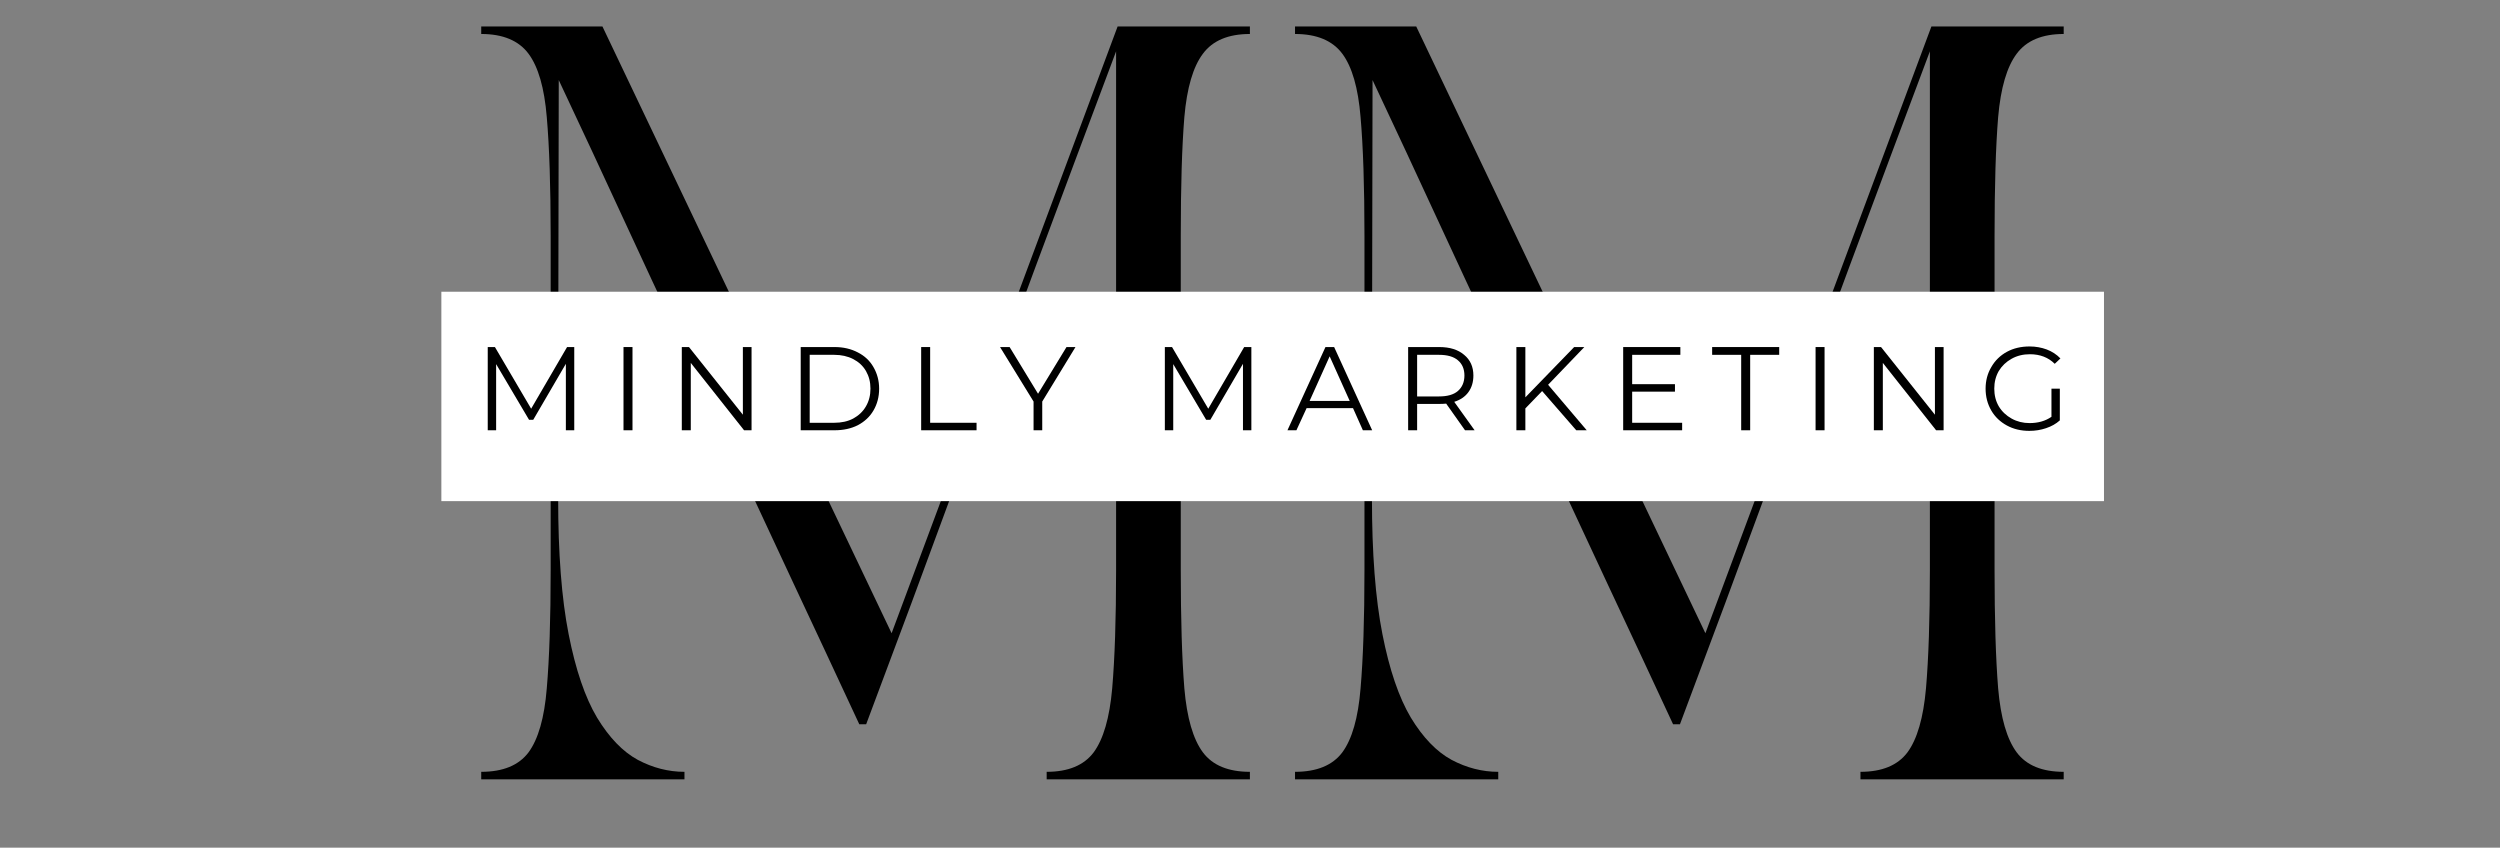 <svg xmlns="http://www.w3.org/2000/svg" xmlns:xlink="http://www.w3.org/1999/xlink" width="174" zoomAndPan="magnify" viewBox="0 0 130.5 44.25" height="59" preserveAspectRatio="xMidYMid meet" version="1.0"><rect x="0" y="0" width="130.5" height="44.25" fill="#808080" stroke="none"/><defs><g/><clipPath id="2d902fae9c"><path d="M 23.039 15.227 L 109.828 15.227 L 109.828 26.16 L 23.039 26.16 Z M 23.039 15.227 " clip-rule="nonzero"/></clipPath></defs><g fill="#000000" fill-opacity="1"><g transform="translate(23.948, 40.68)"><g><path d="M 1.172 -39.297 L 7.5 -39.297 L 22.594 -7.625 L 34.391 -39.297 L 41.297 -39.297 L 41.297 -38.906 C 40.172 -38.906 39.352 -38.562 38.844 -37.875 C 38.332 -37.195 38.008 -36.094 37.875 -34.562 C 37.75 -33.031 37.688 -30.969 37.688 -28.375 L 37.688 -10.922 C 37.688 -8.359 37.75 -6.301 37.875 -4.75 C 38.008 -3.207 38.332 -2.094 38.844 -1.406 C 39.352 -0.727 40.172 -0.391 41.297 -0.391 L 41.297 0 L 30.688 0 L 30.688 -0.391 C 31.812 -0.391 32.629 -0.727 33.141 -1.406 C 33.648 -2.094 33.973 -3.207 34.109 -4.75 C 34.242 -6.301 34.312 -8.359 34.312 -10.922 L 34.312 -38 C 32.895 -34.227 31.488 -30.469 30.094 -26.719 C 28.707 -22.977 27.297 -19.148 25.859 -15.234 C 24.422 -11.316 22.891 -7.195 21.266 -2.875 L 20.906 -2.875 C 19.676 -5.52 18.531 -7.973 17.469 -10.234 C 16.406 -12.504 15.395 -14.672 14.438 -16.734 C 13.477 -18.805 12.516 -20.867 11.547 -22.922 C 10.578 -24.984 9.582 -27.117 8.562 -29.328 C 7.539 -31.547 6.426 -33.938 5.219 -36.5 L 5.188 -19.641 L 5.188 -14.656 C 5.188 -11.801 5.367 -9.441 5.734 -7.578 C 6.098 -5.723 6.594 -4.27 7.219 -3.219 C 7.852 -2.176 8.562 -1.441 9.344 -1.016 C 10.133 -0.598 10.945 -0.391 11.781 -0.391 L 11.781 0 L 1.172 0 L 1.172 -0.391 C 2.305 -0.391 3.129 -0.727 3.641 -1.406 C 4.148 -2.094 4.469 -3.207 4.594 -4.75 C 4.727 -6.301 4.797 -8.359 4.797 -10.922 L 4.797 -28.375 C 4.797 -30.969 4.727 -33.031 4.594 -34.562 C 4.469 -36.094 4.148 -37.195 3.641 -37.875 C 3.129 -38.562 2.305 -38.906 1.172 -38.906 Z M 1.172 -39.297 "/></g></g></g><g fill="#000000" fill-opacity="1"><g transform="translate(66.428, 40.68)"><g><path d="M 1.172 -39.297 L 7.5 -39.297 L 22.594 -7.625 L 34.391 -39.297 L 41.297 -39.297 L 41.297 -38.906 C 40.172 -38.906 39.352 -38.562 38.844 -37.875 C 38.332 -37.195 38.008 -36.094 37.875 -34.562 C 37.75 -33.031 37.688 -30.969 37.688 -28.375 L 37.688 -10.922 C 37.688 -8.359 37.75 -6.301 37.875 -4.75 C 38.008 -3.207 38.332 -2.094 38.844 -1.406 C 39.352 -0.727 40.172 -0.391 41.297 -0.391 L 41.297 0 L 30.688 0 L 30.688 -0.391 C 31.812 -0.391 32.629 -0.727 33.141 -1.406 C 33.648 -2.094 33.973 -3.207 34.109 -4.75 C 34.242 -6.301 34.312 -8.359 34.312 -10.922 L 34.312 -38 C 32.895 -34.227 31.488 -30.469 30.094 -26.719 C 28.707 -22.977 27.297 -19.148 25.859 -15.234 C 24.422 -11.316 22.891 -7.195 21.266 -2.875 L 20.906 -2.875 C 19.676 -5.52 18.531 -7.973 17.469 -10.234 C 16.406 -12.504 15.395 -14.672 14.438 -16.734 C 13.477 -18.805 12.516 -20.867 11.547 -22.922 C 10.578 -24.984 9.582 -27.117 8.562 -29.328 C 7.539 -31.547 6.426 -33.938 5.219 -36.5 L 5.188 -19.641 L 5.188 -14.656 C 5.188 -11.801 5.367 -9.441 5.734 -7.578 C 6.098 -5.723 6.594 -4.27 7.219 -3.219 C 7.852 -2.176 8.562 -1.441 9.344 -1.016 C 10.133 -0.598 10.945 -0.391 11.781 -0.391 L 11.781 0 L 1.172 0 L 1.172 -0.391 C 2.305 -0.391 3.129 -0.727 3.641 -1.406 C 4.148 -2.094 4.469 -3.207 4.594 -4.75 C 4.727 -6.301 4.797 -8.359 4.797 -10.922 L 4.797 -28.375 C 4.797 -30.969 4.727 -33.031 4.594 -34.562 C 4.469 -36.094 4.148 -37.195 3.641 -37.875 C 3.129 -38.562 2.305 -38.906 1.172 -38.906 Z M 1.172 -39.297 "/></g></g></g><g clip-path="url(#2d902fae9c)"><path fill="#ffffff" d="M 23.039 15.227 L 109.848 15.227 L 109.848 26.16 L 23.039 26.16 Z M 23.039 15.227 " fill-opacity="1" fill-rule="nonzero"/></g><g fill="#000000" fill-opacity="1"><g transform="translate(24.757, 22.46)"><g><path d="M 5.219 -4.344 L 5.219 0 L 4.781 0 L 4.781 -3.469 L 3.078 -0.547 L 2.859 -0.547 L 1.141 -3.453 L 1.141 0 L 0.703 0 L 0.703 -4.344 L 1.078 -4.344 L 2.969 -1.125 L 4.844 -4.344 Z M 5.219 -4.344 "/></g></g></g><g fill="#000000" fill-opacity="1"><g transform="translate(31.844, 22.46)"><g><path d="M 0.703 -4.344 L 1.172 -4.344 L 1.172 0 L 0.703 0 Z M 0.703 -4.344 "/></g></g></g><g fill="#000000" fill-opacity="1"><g transform="translate(34.887, 22.46)"><g><path d="M 4.344 -4.344 L 4.344 0 L 3.953 0 L 1.172 -3.516 L 1.172 0 L 0.703 0 L 0.703 -4.344 L 1.078 -4.344 L 3.891 -0.812 L 3.891 -4.344 Z M 4.344 -4.344 "/></g></g></g><g fill="#000000" fill-opacity="1"><g transform="translate(41.094, 22.46)"><g><path d="M 0.703 -4.344 L 2.469 -4.344 C 2.926 -4.344 3.332 -4.25 3.688 -4.062 C 4.039 -3.883 4.312 -3.629 4.5 -3.297 C 4.695 -2.961 4.797 -2.586 4.797 -2.172 C 4.797 -1.742 4.695 -1.363 4.5 -1.031 C 4.312 -0.707 4.039 -0.453 3.688 -0.266 C 3.332 -0.086 2.926 0 2.469 0 L 0.703 0 Z M 2.453 -0.391 C 2.828 -0.391 3.156 -0.461 3.438 -0.609 C 3.727 -0.766 3.953 -0.977 4.109 -1.25 C 4.266 -1.52 4.344 -1.828 4.344 -2.172 C 4.344 -2.516 4.266 -2.82 4.109 -3.094 C 3.953 -3.363 3.727 -3.57 3.438 -3.719 C 3.156 -3.863 2.828 -3.938 2.453 -3.938 L 1.172 -3.938 L 1.172 -0.391 Z M 2.453 -0.391 "/></g></g></g><g fill="#000000" fill-opacity="1"><g transform="translate(47.382, 22.46)"><g><path d="M 0.703 -4.344 L 1.172 -4.344 L 1.172 -0.391 L 3.594 -0.391 L 3.594 0 L 0.703 0 Z M 0.703 -4.344 "/></g></g></g><g fill="#000000" fill-opacity="1"><g transform="translate(52.202, 22.46)"><g><path d="M 2.203 -1.5 L 2.203 0 L 1.75 0 L 1.75 -1.5 L 0 -4.344 L 0.5 -4.344 L 1.984 -1.906 L 3.469 -4.344 L 3.938 -4.344 Z M 2.203 -1.5 "/></g></g></g><g fill="#000000" fill-opacity="1"><g transform="translate(57.307, 22.46)"><g/></g></g><g fill="#000000" fill-opacity="1"><g transform="translate(60.102, 22.46)"><g><path d="M 5.219 -4.344 L 5.219 0 L 4.781 0 L 4.781 -3.469 L 3.078 -0.547 L 2.859 -0.547 L 1.141 -3.453 L 1.141 0 L 0.703 0 L 0.703 -4.344 L 1.078 -4.344 L 2.969 -1.125 L 4.844 -4.344 Z M 5.219 -4.344 "/></g></g></g><g fill="#000000" fill-opacity="1"><g transform="translate(67.189, 22.46)"><g><path d="M 3.438 -1.156 L 1.016 -1.156 L 0.484 0 L 0.016 0 L 2 -4.344 L 2.453 -4.344 L 4.438 0 L 3.953 0 Z M 3.266 -1.531 L 2.219 -3.859 L 1.172 -1.531 Z M 3.266 -1.531 "/></g></g></g><g fill="#000000" fill-opacity="1"><g transform="translate(72.802, 22.46)"><g><path d="M 3.672 0 L 2.688 -1.391 C 2.57 -1.379 2.453 -1.375 2.328 -1.375 L 1.172 -1.375 L 1.172 0 L 0.703 0 L 0.703 -4.344 L 2.328 -4.344 C 2.879 -4.344 3.312 -4.207 3.625 -3.938 C 3.945 -3.676 4.109 -3.316 4.109 -2.859 C 4.109 -2.516 4.02 -2.223 3.844 -1.984 C 3.676 -1.754 3.43 -1.586 3.109 -1.484 L 4.172 0 Z M 2.312 -1.766 C 2.75 -1.766 3.078 -1.859 3.297 -2.047 C 3.523 -2.242 3.641 -2.516 3.641 -2.859 C 3.641 -3.203 3.523 -3.469 3.297 -3.656 C 3.078 -3.844 2.75 -3.938 2.312 -3.938 L 1.172 -3.938 L 1.172 -1.766 Z M 2.312 -1.766 "/></g></g></g><g fill="#000000" fill-opacity="1"><g transform="translate(78.452, 22.46)"><g><path d="M 2.047 -2.047 L 1.172 -1.141 L 1.172 0 L 0.703 0 L 0.703 -4.344 L 1.172 -4.344 L 1.172 -1.719 L 3.719 -4.344 L 4.25 -4.344 L 2.359 -2.375 L 4.375 0 L 3.828 0 Z M 2.047 -2.047 "/></g></g></g><g fill="#000000" fill-opacity="1"><g transform="translate(84.027, 22.46)"><g><path d="M 3.781 -0.391 L 3.781 0 L 0.703 0 L 0.703 -4.344 L 3.688 -4.344 L 3.688 -3.938 L 1.172 -3.938 L 1.172 -2.406 L 3.406 -2.406 L 3.406 -2.016 L 1.172 -2.016 L 1.172 -0.391 Z M 3.781 -0.391 "/></g></g></g><g fill="#000000" fill-opacity="1"><g transform="translate(89.343, 22.46)"><g><path d="M 1.547 -3.938 L 0.031 -3.938 L 0.031 -4.344 L 3.531 -4.344 L 3.531 -3.938 L 2.016 -3.938 L 2.016 0 L 1.547 0 Z M 1.547 -3.938 "/></g></g></g><g fill="#000000" fill-opacity="1"><g transform="translate(94.07, 22.46)"><g><path d="M 0.703 -4.344 L 1.172 -4.344 L 1.172 0 L 0.703 0 Z M 0.703 -4.344 "/></g></g></g><g fill="#000000" fill-opacity="1"><g transform="translate(97.112, 22.46)"><g><path d="M 4.344 -4.344 L 4.344 0 L 3.953 0 L 1.172 -3.516 L 1.172 0 L 0.703 0 L 0.703 -4.344 L 1.078 -4.344 L 3.891 -0.812 L 3.891 -4.344 Z M 4.344 -4.344 "/></g></g></g><g fill="#000000" fill-opacity="1"><g transform="translate(103.32, 22.46)"><g><path d="M 3.766 -2.172 L 4.203 -2.172 L 4.203 -0.516 C 4.004 -0.336 3.766 -0.203 3.484 -0.109 C 3.211 -0.016 2.922 0.031 2.609 0.031 C 2.172 0.031 1.781 -0.062 1.438 -0.25 C 1.094 -0.438 0.82 -0.695 0.625 -1.031 C 0.426 -1.375 0.328 -1.754 0.328 -2.172 C 0.328 -2.586 0.426 -2.961 0.625 -3.297 C 0.82 -3.641 1.094 -3.906 1.438 -4.094 C 1.781 -4.281 2.176 -4.375 2.625 -4.375 C 2.945 -4.375 3.242 -4.32 3.516 -4.219 C 3.797 -4.113 4.035 -3.957 4.234 -3.75 L 3.938 -3.469 C 3.602 -3.801 3.172 -3.969 2.641 -3.969 C 2.285 -3.969 1.969 -3.891 1.688 -3.734 C 1.406 -3.578 1.18 -3.363 1.016 -3.094 C 0.859 -2.82 0.781 -2.516 0.781 -2.172 C 0.781 -1.828 0.859 -1.52 1.016 -1.25 C 1.18 -0.977 1.406 -0.766 1.688 -0.609 C 1.969 -0.453 2.281 -0.375 2.625 -0.375 C 3.07 -0.375 3.453 -0.484 3.766 -0.703 Z M 3.766 -2.172 "/></g></g></g></svg>